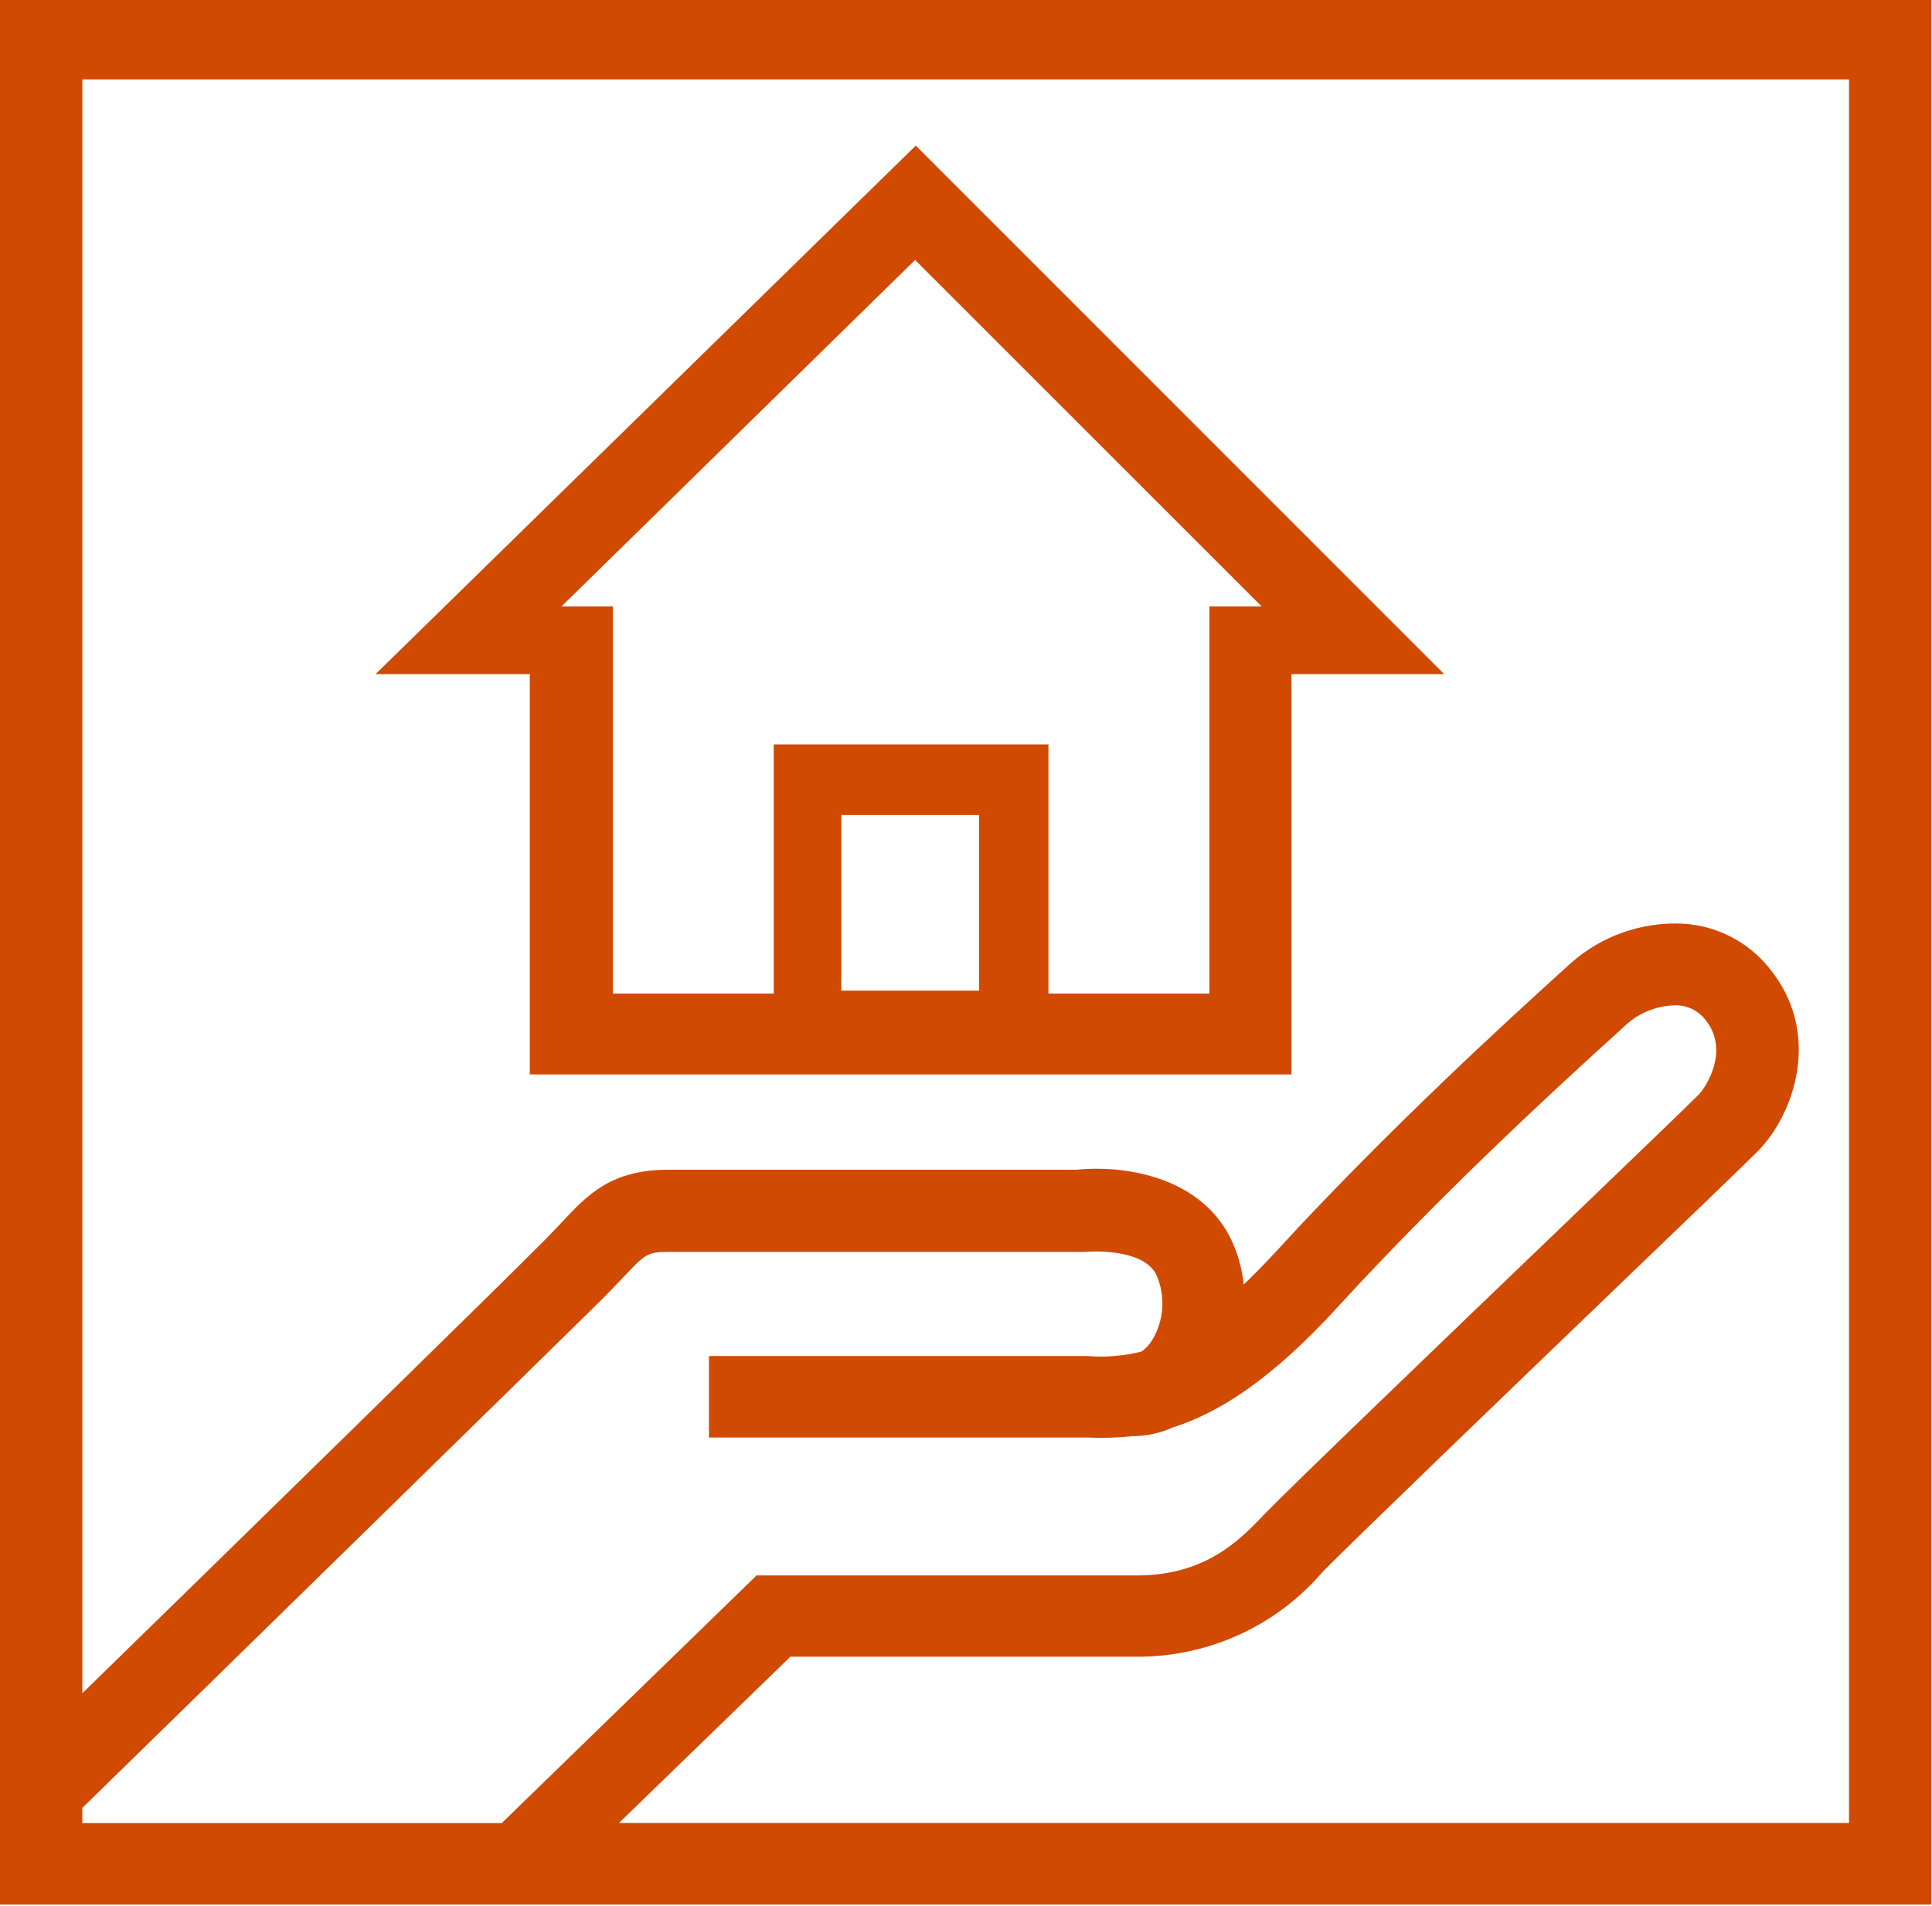 <svg width="76" height="75" xmlns="http://www.w3.org/2000/svg" xmlns:xlink="http://www.w3.org/1999/xlink" xml:space="preserve" overflow="hidden"><defs><clipPath id="clip0"><rect x="851" y="66" width="76" height="75"/></clipPath></defs><g clip-path="url(#clip0)" transform="translate(-851 -66)"><path d="M75-0.057 0-0.057 0 74.943 20.75 74.943 20.75 74.943 20.75 74.943 75 74.943ZM3.198 71.135C5.802 68.568 21.787 52.719 23.287 51.214 23.625 50.875 23.912 50.573 24.162 50.302 25.057 49.339 25.135 49.26 25.969 49.26L41.901 49.26 42.104 49.26C42.104 49.26 44.328 49.047 44.896 50.141 45.264 50.969 45.212 51.925 44.755 52.708 44.648 52.895 44.502 53.056 44.328 53.182 43.648 53.354 42.944 53.414 42.245 53.359L41.62 53.359 27.531 53.359 27.531 56.562 41.667 56.562 42.188 56.562C42.785 56.591 43.384 56.574 43.979 56.51 44.518 56.508 45.051 56.391 45.542 56.167 47.302 55.604 49.349 54.312 51.943 51.432 56.214 46.703 60.953 42.339 62.74 40.698L63.188 40.281C63.731 39.804 64.433 39.546 65.156 39.557 65.569 39.58 65.952 39.779 66.208 40.104 67.213 41.333 66.208 42.833 65.958 43.078 65.526 43.521 63.177 45.802 60.464 48.448 55.854 52.932 50.12 58.51 49.052 59.63L49.01 59.677C48.135 60.599 46.807 61.99 44.151 61.99L29.38 61.99 19.484 71.734 3.198 71.734ZM71.802 71.729 24.037 71.729 30.693 65.188 44.151 65.188C46.916 65.198 49.544 63.988 51.333 61.88L51.375 61.833C52.417 60.76 58.349 54.964 62.698 50.734 65.537 47.969 67.781 45.786 68.24 45.318 69.688 43.849 70.781 40.63 68.688 38.073 67.872 37.05 66.66 36.422 65.354 36.344 63.75 36.266 62.18 36.828 60.99 37.906L60.547 38.312C58.734 39.984 53.911 44.422 49.547 49.25 49.104 49.74 48.688 50.161 48.297 50.542 48.23 49.876 48.041 49.228 47.74 48.63 46.469 46.193 43.469 45.849 41.802 46.026L25.969 46.026C23.74 46.026 22.844 46.979 21.802 48.109 21.573 48.354 21.318 48.63 21.01 48.938 19.792 50.198 8.427 61.458 3.198 66.625L3.198 3.125 71.802 3.125Z" fill="#D04A02" transform="matrix(1.013 0 0 1 851 66)"/><path d="M35.562 5.729 14.583 26.526 20.573 26.526 20.573 42.276 50.151 42.276 50.151 26.526 56.083 26.526ZM38.021 32.068 38.021 38.979 32.672 38.979 32.672 32.068ZM30.047 29.292 30.047 39.094 23.797 39.094 23.797 23.859 21.807 23.859 35.536 10.229 48.99 23.859 46.964 23.859 46.964 39.094 40.714 39.094 40.714 29.292Z" fill="#D04A02" transform="matrix(1.013 0 0 1 851 66)"/></g></svg>